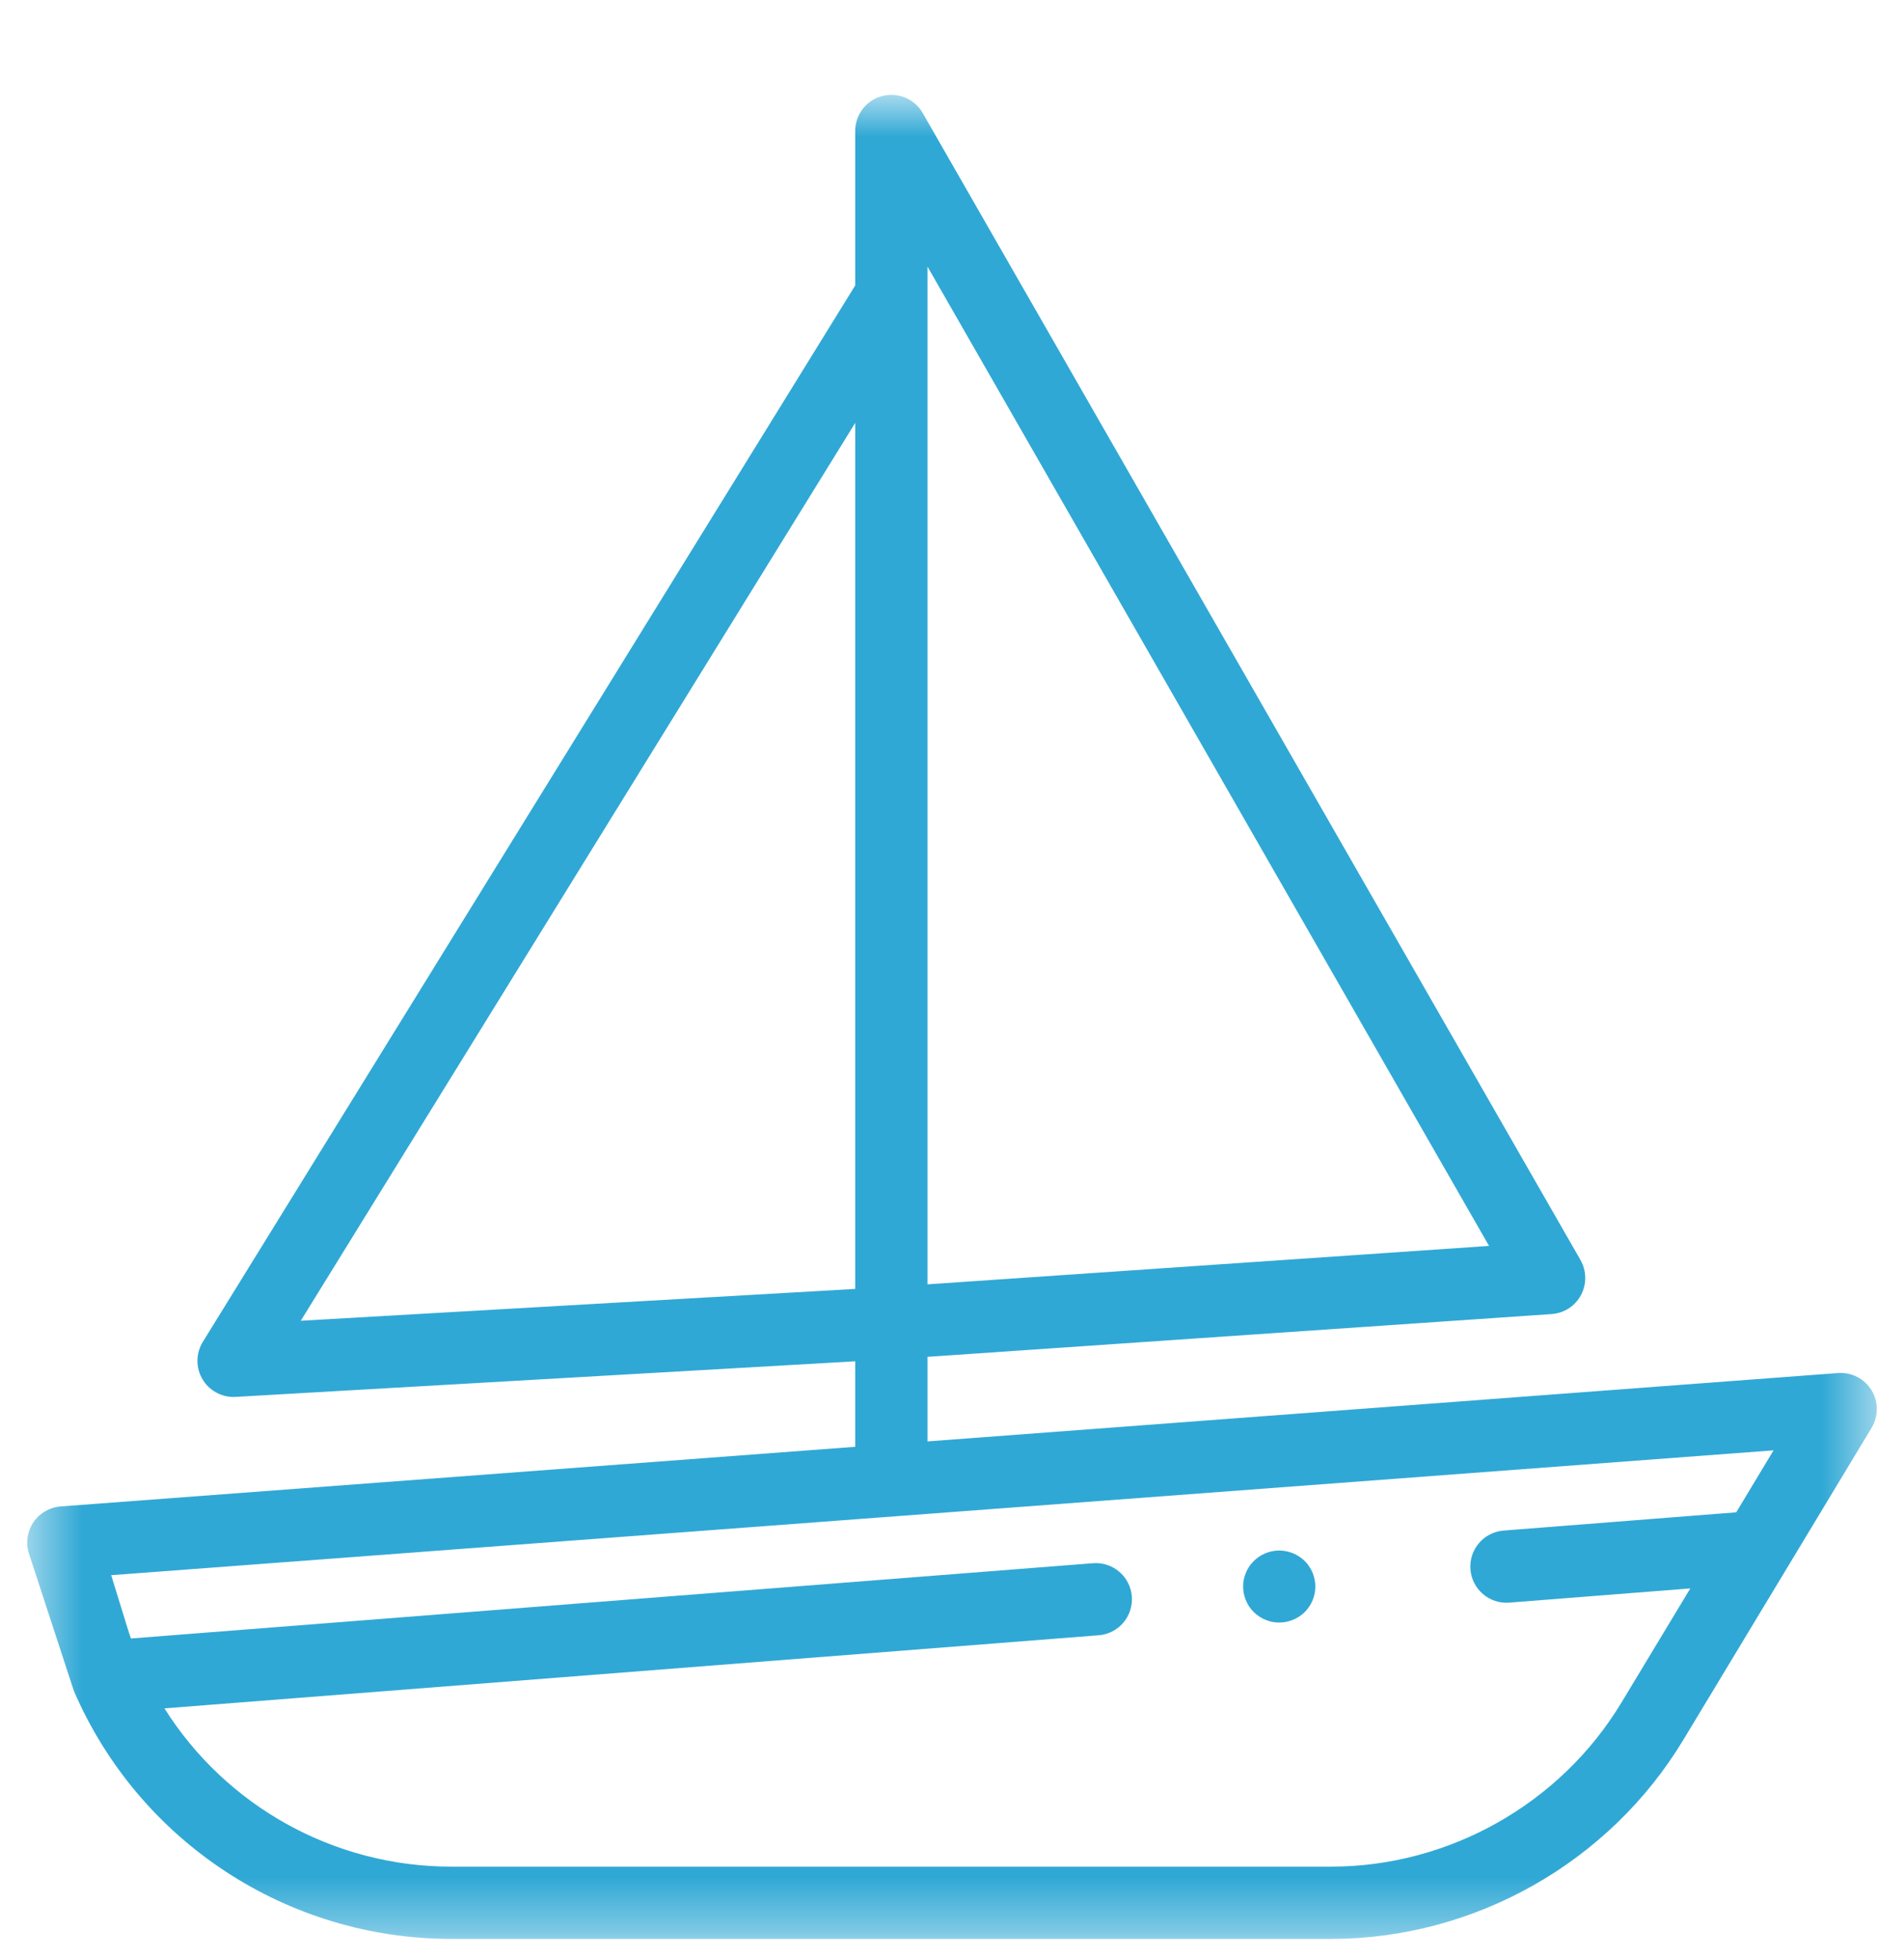 <svg width="35" height="36" viewBox="0 0 35 36" fill="none" xmlns="http://www.w3.org/2000/svg">
<g clip-path="url(#clip0_954_2158)">
<mask id="mask0_954_2158" style="mask-type:luminance" maskUnits="userSpaceOnUse" x="0" y="1" width="35" height="35">
<path d="M34.5 1.742H0.5V35.625H34.5V1.742Z" fill="white"/>
</mask>
<g mask="url(#mask0_954_2158)">
<path d="M34.402 25.542C34.272 25.331 34.034 25.209 33.786 25.228L17.049 26.484V24.93L28.522 24.144C28.75 24.129 28.955 23.997 29.062 23.795C29.17 23.593 29.166 23.35 29.053 23.151L16.961 2.076C16.811 1.815 16.505 1.687 16.214 1.765C15.923 1.842 15.721 2.105 15.721 2.406V5.244L3.729 24.654C3.599 24.865 3.596 25.13 3.723 25.343C3.843 25.545 4.061 25.667 4.293 25.667C4.306 25.667 4.319 25.667 4.332 25.666L15.721 25.012V26.583L1.114 27.679C0.913 27.695 0.729 27.8 0.615 27.968C0.502 28.135 0.47 28.345 0.53 28.538L1.358 31.069C2.555 33.837 5.279 35.625 8.297 35.625H24.468C27.101 35.625 29.581 34.225 30.942 31.97L34.405 26.233C34.533 26.02 34.532 25.754 34.402 25.542ZM17.049 4.898L27.372 22.892L17.049 23.598V4.898ZM15.721 7.77V23.682L5.529 24.267L15.721 7.77ZM29.805 31.284C28.683 33.143 26.638 34.297 24.468 34.297H8.297C6.133 34.297 4.152 33.181 3.023 31.389L20.195 30.046C20.561 30.018 20.834 29.698 20.806 29.332C20.777 28.967 20.458 28.694 20.092 28.722L2.407 30.105C2.383 30.037 2.361 29.969 2.34 29.901L2.044 28.942L32.602 26.648L31.916 27.787L27.64 28.122C27.274 28.151 27.001 28.471 27.03 28.836C27.059 29.202 27.378 29.475 27.744 29.446L31.072 29.185L29.805 31.284Z" fill="#30A8D5"/>
<path d="M23.515 29.812C23.472 29.812 23.428 29.808 23.385 29.8C23.343 29.791 23.301 29.778 23.261 29.761C23.221 29.745 23.183 29.724 23.146 29.7C23.11 29.677 23.076 29.649 23.046 29.619C23.015 29.588 22.987 29.554 22.963 29.518C22.939 29.482 22.919 29.444 22.902 29.403C22.886 29.364 22.873 29.322 22.864 29.28C22.855 29.237 22.852 29.194 22.852 29.151C22.852 29.108 22.855 29.064 22.864 29.022C22.873 28.979 22.886 28.937 22.902 28.898C22.919 28.857 22.939 28.819 22.963 28.783C22.987 28.747 23.015 28.713 23.046 28.683C23.076 28.652 23.11 28.625 23.146 28.601C23.183 28.577 23.221 28.556 23.261 28.54C23.301 28.523 23.343 28.51 23.385 28.502C23.601 28.458 23.83 28.529 23.985 28.683C24.016 28.713 24.044 28.747 24.067 28.783C24.091 28.819 24.112 28.857 24.129 28.898C24.145 28.938 24.158 28.979 24.166 29.022C24.175 29.064 24.179 29.108 24.179 29.151C24.179 29.194 24.175 29.237 24.166 29.28C24.158 29.322 24.145 29.364 24.129 29.403C24.112 29.444 24.091 29.482 24.067 29.518C24.043 29.554 24.016 29.588 23.985 29.619C23.861 29.741 23.69 29.812 23.515 29.812Z" fill="#30A8D5"/>
</g>
</g>
<defs>
<clipPath id="clip0_954_2158">
<rect width="35" height="35" fill="white" transform="translate(0 0.842)"/>
</clipPath>
</defs>
</svg>

